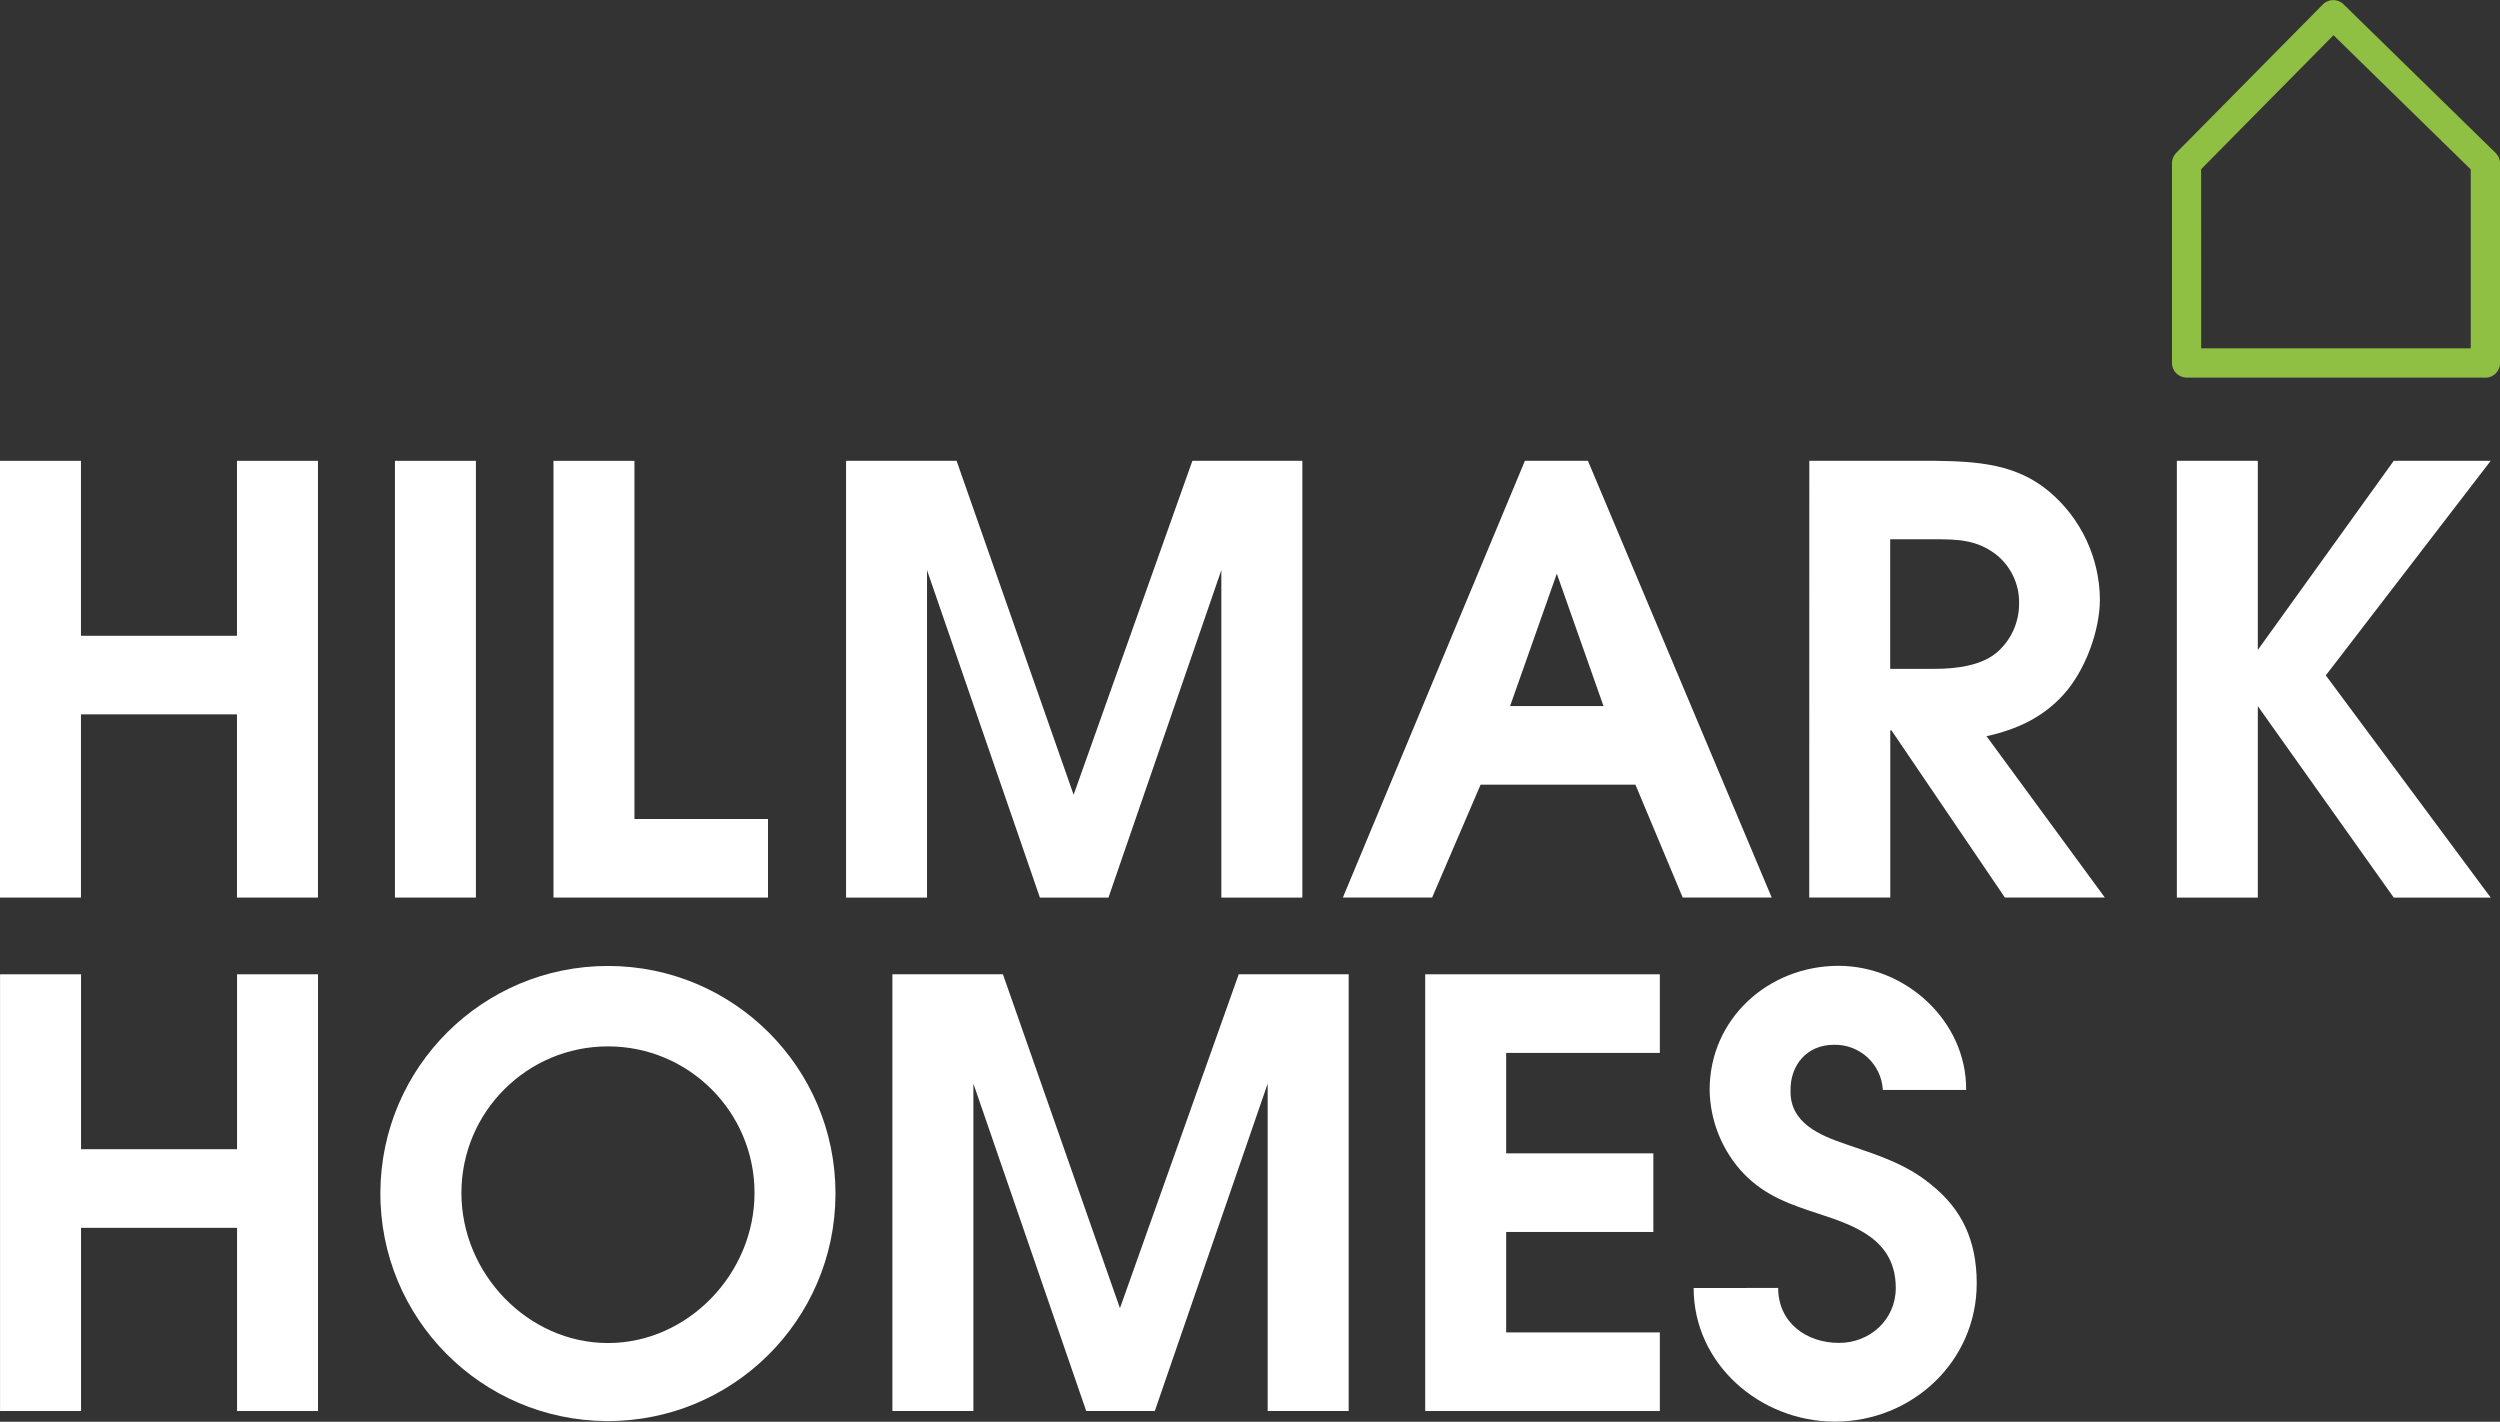 <?xml version="1.0" encoding="UTF-8"?>
<svg id="Layer_1" xmlns="http://www.w3.org/2000/svg" width="555.25" height="315.76" version="1.1" viewBox="0 0 555.25 315.76">
  <rect x="0" y="0" width="555.25" height="315.76" fill="#333333" stroke="none"/>
  <!-- Generator: Adobe Illustrator 29.7.1, SVG Export Plug-In . SVG Version: 2.1.1 Build 8)  -->
  <defs>
    <style>
      .st0 {
        fill: #8fc043;
      }

      .st1 {
        fill: #fff;
      }
    </style>
  </defs>
  <path class="st0" d="M488.88,77.36h59.87v-39.74l-30.48-29.8-29.4,29.76.01,39.78ZM552,83.86h-66.36c-1.791,0-3.245-1.449-3.25-3.24v-44.37c0-.857.338-1.68.94-2.29L515.93.96c1.267-1.258,3.313-1.258,4.58,0l33.76,33c.634.605.995,1.443,1,2.32v44.36c-.005,1.791-1.459,3.24-3.25,3.24"/>
  <g>
    <polygon class="st1" points="52.63 102.35 52.63 141.21 17.98 141.21 17.98 102.35 0 102.35 0 199.35 17.98 199.35 17.98 158.66 52.63 158.66 52.63 199.35 70.62 199.35 70.62 102.35 52.63 102.35"/>
    <rect class="st1" x="87.72" y="102.35" width="17.98" height="97"/>
    <polygon class="st1" points="122.93 102.35 140.91 102.35 140.91 181.9 170.57 181.9 170.57 199.35 122.93 199.35 122.93 102.35"/>
    <polygon class="st1" points="187.91 102.35 212.46 102.35 238.45 176.52 264.83 102.35 289.25 102.35 289.25 199.35 271.26 199.35 271.26 126.63 246.19 199.35 230.96 199.35 205.89 126.63 205.89 199.35 187.91 199.35 187.91 102.35"/>
    <path class="st1" d="M356.14,156.82l-10.37-29.41-10.38,29.41h20.75ZM338.68,102.35h14l40.82,97h-19.77l-10.5-25.07h-34.39l-10.77,25.07h-19.82l40.43-97Z"/>
    <path class="st1" d="M429.68,148.55c4.73,0,10.76-.66,14.3-4.07,2.88-2.729,4.495-6.533,4.46-10.5.077-4.269-1.87-8.322-5.25-10.93-4.2-3.15-8.39-3.28-13.38-3.28h-10v28.78h9.87ZM401.85,102.35h28.09c9.19.13,17.84.66,25.18,6.82,7.053,5.94,11.168,14.659,11.27,23.88,0,7.09-3.29,15.88-8,21.13s-10.62,7.88-17.18,9.33l26.28,35.84h-22.2l-25.2-37.14h-.26v37.14h-18l.02-97Z"/>
    <polygon class="st1" points="483.48 102.35 501.46 102.35 501.46 144.35 531.65 102.35 553.18 102.35 516.56 150 553.18 199.35 531.65 199.35 501.46 156.83 501.46 199.35 483.48 199.35 483.48 102.35"/>
    <polygon class="st1" points=".01 216.39 18 216.39 18 255.24 52.65 255.24 52.65 216.39 70.63 216.39 70.63 313.39 52.65 313.39 52.65 272.7 18 272.7 18 313.39 .01 313.39 .01 216.39"/>
    <path class="st1" d="M102.48,264.95c0,18,14.83,33.34,32.55,33.34s32.55-15.36,32.55-33.34-14.573-32.55-32.55-32.55-32.55,14.573-32.55,32.55M185.56,265.34c-.144,27.912-22.887,50.423-50.799,50.279-27.912-.144-50.423-22.887-50.279-50.799.143-27.814,22.734-50.285,50.549-50.28,27.907,0,50.53,22.622,50.531,50.529,0,.09,0,.18,0,.271"/>
    <polygon class="st1" points="198.2 216.39 222.75 216.39 248.74 290.55 275.12 216.39 299.54 216.39 299.54 313.39 281.55 313.39 281.55 240.67 256.48 313.39 241.25 313.39 216.19 240.67 216.19 313.39 198.2 313.39 198.2 216.39"/>
    <polygon class="st1" points="316.54 216.39 368.65 216.39 368.65 233.85 334.52 233.85 334.52 256.16 367.21 256.16 367.21 273.62 334.52 273.62 334.52 295.93 368.65 295.93 368.65 313.39 316.54 313.39 316.54 216.39"/>
    <path class="st1" d="M394.93,286.05c0,7.74,6.3,12.21,13.52,12.21,6.83,0,12.6-5.12,12.6-12.21,0-10.63-8.92-13.78-16.93-16.41-6.43-2.1-11.94-3.94-16.8-8.93-4.793-5.033-7.511-11.69-7.61-18.64,0-15.88,13.13-27.56,28.62-27.56,15,0,28.48,12.34,28.35,27.56h-18.5c-.323-5.744-5.16-10.186-10.91-10.02-5.91,0-9.71,4.46-9.59,10.24-.13,7.09,6.43,9.84,12.21,11.81,6.83,2.36,13.39,4.33,18.91,8.92,7,5.52,10.23,12.6,10.23,22,0,17.33-14.31,30.72-31.5,30.72-16.54,0-31.37-12.73-31.37-29.67l18.77-.02Z"/>
  </g>
</svg>